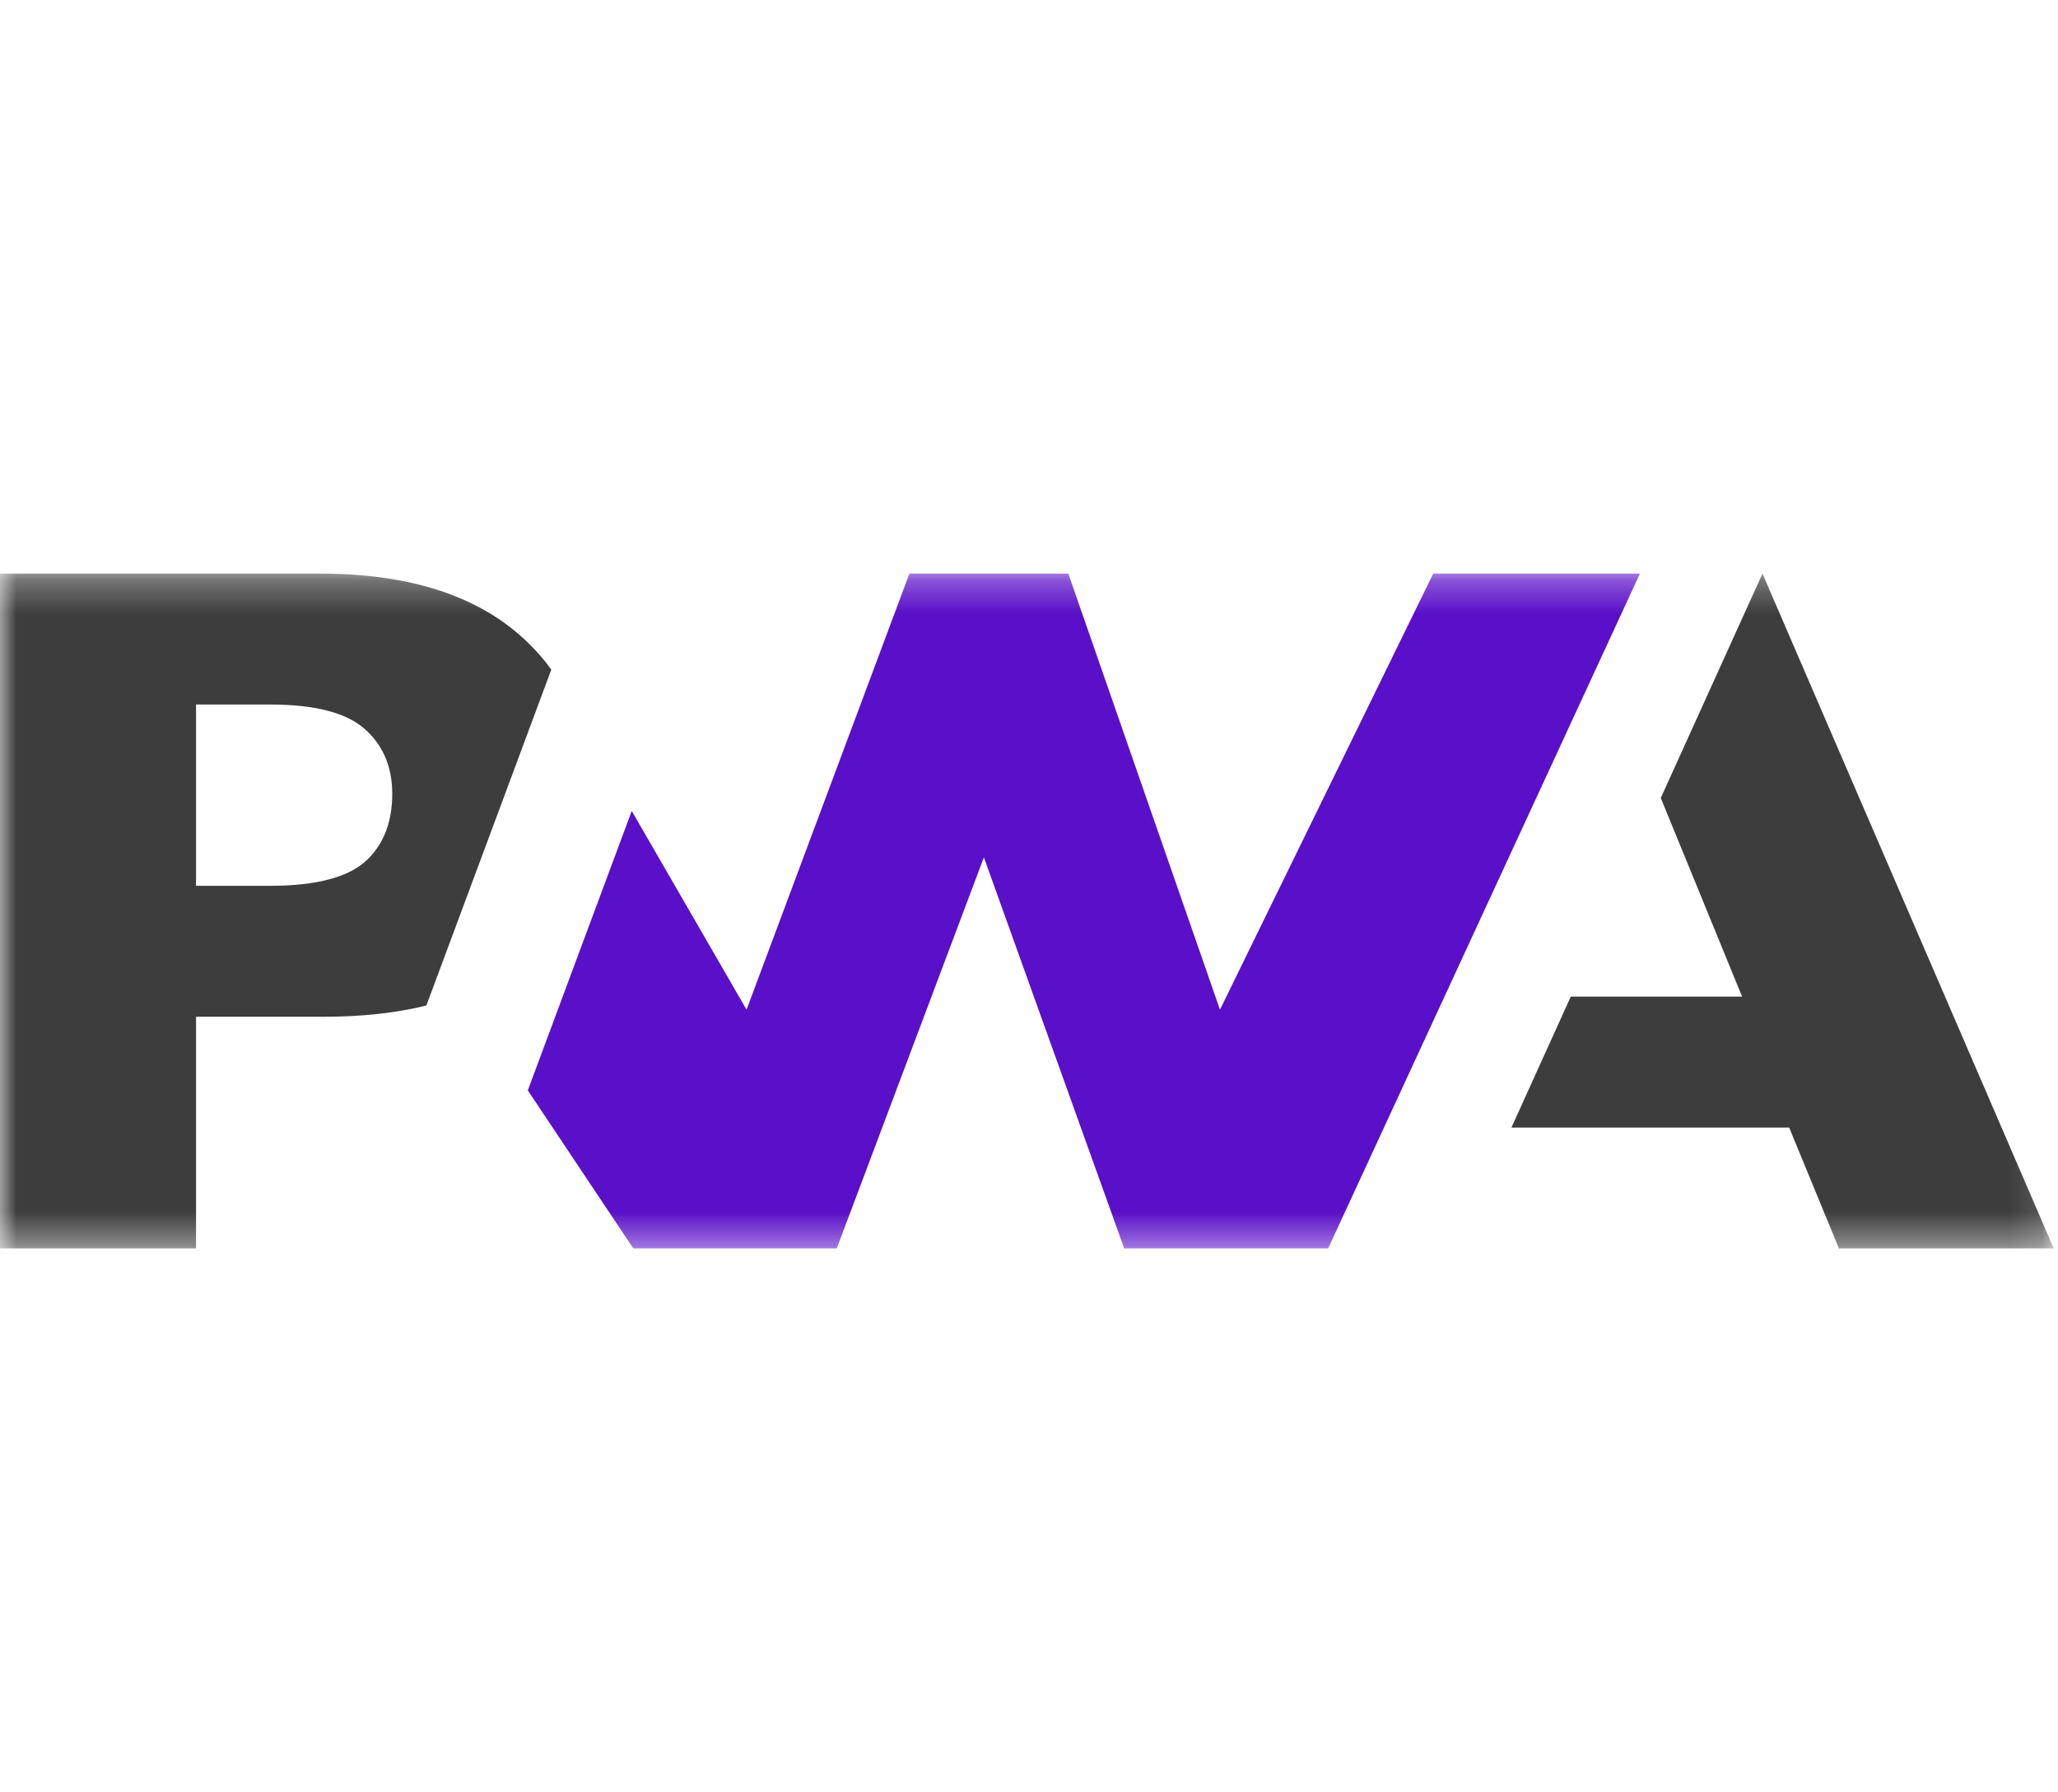 <svg width="62" height="54" viewBox="0 0 62 54" fill="none" xmlns="http://www.w3.org/2000/svg">
<g clip-path="url(#clip0_2_10078)">
<mask id="mask0_2_10078" style="mask-type:luminance" maskUnits="userSpaceOnUse" x="-1" y="17" width="63" height="21">
<path d="M61.87 17.281H-0.005V37.612H61.87V17.281Z" fill="white"/>
</mask>
<g mask="url(#mask0_2_10078)">
<path d="M45.534 33.971L47.322 30.026H52.483L50.033 24.042L53.097 17.281L61.871 37.612H55.4L53.901 33.971H45.534Z" fill="#3D3D3D"/>
<path d="M40.012 37.612L49.405 17.281L43.178 17.281L36.753 30.42L32.184 17.281H27.397L22.491 30.42L19.032 24.433L15.901 32.851L19.079 37.612H25.208L29.641 25.83L33.868 37.612H40.012Z" fill="#5A0FC8"/>
<path d="M5.906 30.633H9.741C10.903 30.633 11.938 30.52 12.845 30.294L13.837 27.627L16.609 20.173C16.398 19.88 16.157 19.604 15.886 19.344C14.463 17.969 12.38 17.281 9.638 17.281H-0.005V37.612H5.906V30.633ZM10.983 21.959C11.539 22.447 11.817 23.101 11.817 23.919C11.817 24.744 11.572 25.398 11.083 25.882C10.547 26.42 9.56 26.688 8.122 26.688H5.906V21.226H8.139C9.479 21.226 10.427 21.47 10.983 21.959Z" fill="#3D3D3D"/>
</g>
</g>
<defs>
<clipPath id="clip0_2_10078">
<rect width="61.875" height="54" fill="white" transform="translate(-0.005)"/>
</clipPath>
</defs>
</svg>
